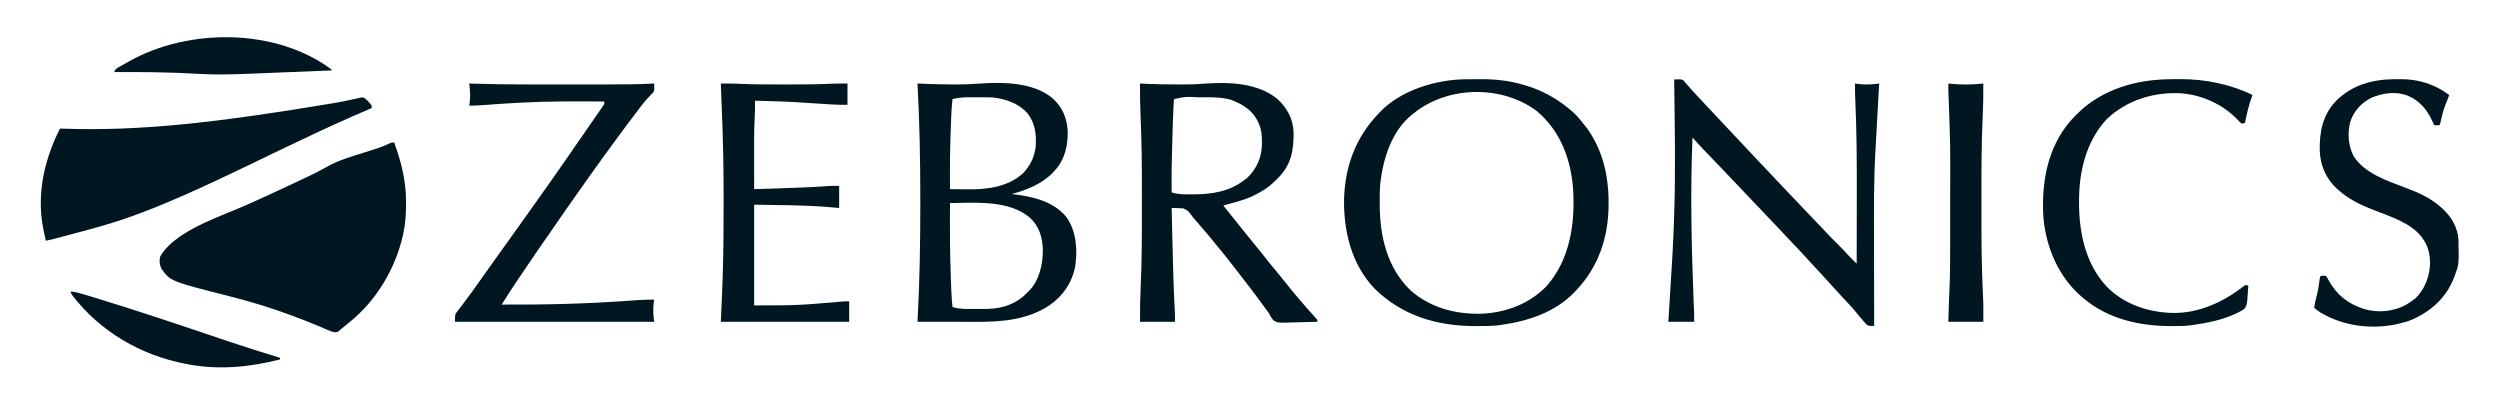 <svg xmlns="http://www.w3.org/2000/svg" width="192" height="31" viewBox="0 0 192 31" fill="none"><path d="M30.273 10.941C30.819 12.452 31.183 13.873 31.184 15.48C31.184 15.528 31.185 15.576 31.185 15.625C31.183 16.403 31.143 17.157 30.977 17.921C30.966 17.97 30.955 18.019 30.944 18.07C30.374 20.6 28.929 23.057 26.881 24.712C26.817 24.765 26.753 24.817 26.687 24.872C26.497 25.029 26.305 25.186 26.113 25.341C26.071 25.379 26.029 25.418 25.985 25.458C25.797 25.562 25.68 25.512 25.473 25.466C25.358 25.424 25.244 25.378 25.133 25.328C25.067 25.299 25 25.27 24.932 25.241C24.859 25.209 24.787 25.177 24.712 25.144C23.945 24.814 23.169 24.513 22.384 24.225C22.333 24.206 22.281 24.186 22.228 24.167C20.728 23.612 19.216 23.156 17.665 22.763C13.07 21.598 13.07 21.598 12.38 20.605C12.261 20.304 12.223 20.063 12.289 19.744C12.389 19.531 12.519 19.358 12.672 19.178C12.703 19.142 12.733 19.105 12.764 19.067C14.23 17.47 17.046 16.578 19.015 15.705C20.101 15.224 21.177 14.723 22.252 14.218C22.398 14.149 22.545 14.081 22.691 14.012C22.968 13.882 23.244 13.752 23.52 13.621C23.565 13.601 23.609 13.58 23.654 13.558C24.13 13.334 24.596 13.1 25.052 12.839C25.955 12.324 26.921 12.036 27.913 11.732C28.207 11.642 28.5 11.547 28.793 11.452C28.872 11.426 28.872 11.426 28.954 11.4C29.299 11.287 29.63 11.155 29.955 10.995C30.081 10.941 30.081 10.941 30.273 10.941Z" fill="#001722"></path><path d="M28.096 7.609C28.219 7.724 28.219 7.724 28.336 7.856C28.376 7.9 28.415 7.943 28.455 7.988C28.544 8.112 28.544 8.112 28.544 8.3C28.466 8.333 28.466 8.333 28.387 8.367C26.52 9.161 24.681 10.006 22.853 10.882C22.559 11.022 22.266 11.161 21.972 11.3C21.188 11.671 20.405 12.046 19.627 12.43C19.081 12.699 18.532 12.958 17.981 13.216C17.719 13.338 17.458 13.461 17.198 13.585C15.068 14.602 12.909 15.569 10.696 16.4C10.598 16.437 10.598 16.437 10.497 16.475C10.263 16.562 10.028 16.645 9.792 16.726C9.735 16.746 9.678 16.766 9.62 16.786C8.429 17.194 7.224 17.531 6.006 17.852C5.814 17.903 5.622 17.954 5.429 18.005C5.198 18.067 4.966 18.129 4.735 18.19C4.67 18.207 4.67 18.207 4.604 18.225C4.481 18.258 4.359 18.29 4.237 18.322C4.133 18.349 4.133 18.349 4.028 18.377C3.859 18.419 3.691 18.455 3.52 18.487C3.479 18.298 3.437 18.11 3.396 17.921C3.379 17.842 3.379 17.842 3.361 17.761C2.772 15.045 3.366 12.319 4.608 9.872C4.66 9.874 4.712 9.876 4.765 9.878C10.762 10.095 16.741 9.411 25.814 7.888C25.884 7.875 25.955 7.862 26.027 7.849C26.35 7.788 26.672 7.725 26.993 7.654C27.049 7.642 27.106 7.629 27.164 7.616C27.267 7.593 27.371 7.57 27.474 7.545C27.885 7.453 27.885 7.453 28.096 7.609Z" fill="#001722"></path><path d="M112.605 6.087C112.662 6.086 112.719 6.086 112.778 6.086C112.899 6.085 113.02 6.085 113.141 6.084C113.321 6.084 113.501 6.082 113.681 6.08C114.774 6.073 115.847 6.182 116.9 6.485C116.966 6.503 117.033 6.522 117.101 6.542C118.382 6.918 119.493 7.516 120.512 8.363C120.556 8.398 120.6 8.432 120.645 8.468C121.015 8.769 121.306 9.122 121.6 9.495C121.642 9.547 121.684 9.598 121.728 9.651C123.056 11.342 123.551 13.475 123.54 15.575C123.54 15.621 123.54 15.667 123.54 15.715C123.531 18.195 122.778 20.501 121.024 22.323C120.975 22.374 120.927 22.426 120.877 22.48C119.392 24.01 117.284 24.686 115.2 24.964C115.132 24.973 115.132 24.973 115.063 24.982C114.52 25.045 113.974 25.042 113.428 25.042C113.349 25.042 113.349 25.042 113.269 25.042C110.331 25.039 107.676 24.234 105.575 22.172C103.776 20.303 103.163 17.687 103.226 15.183C103.321 12.723 104.128 10.546 105.856 8.74C105.89 8.703 105.923 8.666 105.958 8.628C107.568 6.926 110.294 6.098 112.605 6.087ZM108.608 8.678C108.563 8.711 108.518 8.745 108.472 8.78C106.893 10.028 106.231 12.156 106.01 14.055C105.958 14.559 105.962 15.065 105.964 15.571C105.964 15.626 105.964 15.681 105.964 15.738C105.974 18.12 106.515 20.523 108.288 22.26C109.817 23.634 111.779 24.152 113.816 24.091C115.694 24.002 117.462 23.325 118.773 21.978C120.589 19.916 120.982 17.132 120.812 14.493C120.636 12.217 119.847 10.072 118.049 8.548C115.38 6.519 111.204 6.583 108.608 8.678Z" fill="#001722"></path><path d="M70.464 6.414C70.504 6.416 70.544 6.418 70.585 6.42C71.427 6.458 72.266 6.487 73.109 6.485C73.263 6.485 73.416 6.485 73.569 6.485C74.069 6.486 74.562 6.472 75.061 6.429C76.918 6.293 79.319 6.283 80.819 7.536C81.584 8.208 81.932 9.032 81.998 10.028C82.025 11.144 81.8 12.229 81.024 13.079C80.962 13.149 80.962 13.149 80.899 13.22C80.053 14.113 78.871 14.585 77.696 14.903C77.749 14.909 77.749 14.909 77.803 14.915C79.307 15.093 80.863 15.442 81.88 16.645C82.664 17.726 82.776 19.191 82.571 20.472C82.341 21.695 81.657 22.699 80.636 23.423C78.92 24.573 76.959 24.724 74.939 24.718C74.809 24.718 74.68 24.718 74.55 24.718C74.212 24.718 73.874 24.717 73.535 24.716C73.189 24.716 72.843 24.715 72.497 24.715C71.819 24.715 71.141 24.713 70.464 24.712C70.466 24.668 70.469 24.625 70.471 24.58C70.634 21.575 70.68 18.571 70.68 15.563C70.68 15.495 70.68 15.495 70.68 15.426C70.68 12.419 70.629 9.417 70.464 6.414ZM73.152 7.609C73.1 8.063 73.071 8.515 73.054 8.972C73.051 9.042 73.048 9.112 73.045 9.184C73.037 9.411 73.028 9.637 73.02 9.864C73.016 9.98 73.016 9.98 73.011 10.099C72.957 11.575 72.945 13.049 72.96 14.525C73.295 14.53 73.631 14.534 73.966 14.536C74.08 14.537 74.194 14.538 74.307 14.54C75.812 14.561 77.431 14.357 78.579 13.297C79.038 12.794 79.368 12.24 79.488 11.57C79.502 11.498 79.517 11.425 79.532 11.35C79.617 10.416 79.52 9.489 78.928 8.725C78.231 7.919 77.269 7.609 76.224 7.483C76.039 7.474 75.855 7.473 75.671 7.472C75.619 7.472 75.567 7.472 75.514 7.472C75.404 7.471 75.295 7.471 75.186 7.471C75.021 7.471 74.856 7.47 74.691 7.469C74.161 7.467 73.668 7.477 73.152 7.609ZM72.96 15.594C72.945 17.469 72.953 19.341 73.02 21.214C73.023 21.294 73.025 21.373 73.028 21.455C73.036 21.682 73.045 21.909 73.054 22.136C73.056 22.202 73.059 22.268 73.061 22.336C73.078 22.752 73.109 23.166 73.152 23.58C73.762 23.78 74.489 23.721 75.129 23.725C75.232 23.725 75.335 23.727 75.438 23.728C76.632 23.75 77.691 23.531 78.62 22.731C78.718 22.638 78.816 22.544 78.912 22.448C78.947 22.416 78.982 22.383 79.019 22.35C79.838 21.523 80.103 20.262 80.09 19.153C80.059 18.221 79.808 17.379 79.104 16.726C77.499 15.351 74.941 15.573 72.96 15.594Z" fill="#001722"></path><path d="M87.552 6.414C87.617 6.417 87.617 6.417 87.683 6.42C87.74 6.423 87.797 6.426 87.856 6.429C87.912 6.432 87.969 6.435 88.027 6.438C88.855 6.478 89.683 6.484 90.512 6.485C90.568 6.485 90.625 6.485 90.683 6.485C91.261 6.486 91.831 6.479 92.407 6.429C94.322 6.287 96.596 6.338 98.132 7.624C98.878 8.326 99.315 9.162 99.347 10.18C99.36 11.534 99.173 12.631 98.189 13.636C98.1 13.724 98.01 13.81 97.92 13.897C97.868 13.948 97.817 13.999 97.764 14.051C97.351 14.442 96.888 14.708 96.384 14.966C96.3 15.009 96.3 15.009 96.215 15.054C95.641 15.332 95.014 15.486 94.4 15.657C94.312 15.682 94.225 15.707 94.137 15.731C94.076 15.748 94.015 15.765 93.952 15.783C93.995 15.836 94.037 15.89 94.081 15.945C94.835 16.887 94.835 16.887 94.921 16.995C94.98 17.068 95.038 17.141 95.096 17.214C95.241 17.395 95.387 17.577 95.531 17.759C95.845 18.153 96.162 18.544 96.484 18.931C96.787 19.295 97.08 19.664 97.37 20.038C97.592 20.321 97.824 20.598 98.055 20.875C98.285 21.152 98.512 21.432 98.736 21.713C99.433 22.589 100.159 23.441 100.912 24.27C100.948 24.309 100.983 24.349 101.02 24.39C101.052 24.425 101.083 24.459 101.116 24.495C101.184 24.586 101.184 24.586 101.184 24.712C100.738 24.728 100.291 24.739 99.845 24.747C99.693 24.75 99.541 24.754 99.39 24.759C98.131 24.804 98.131 24.804 97.778 24.584C97.646 24.422 97.558 24.272 97.472 24.083C97.421 24.011 97.368 23.94 97.313 23.871C97.245 23.776 97.245 23.776 97.176 23.678C96.446 22.664 95.681 21.674 94.912 20.688C94.851 20.61 94.79 20.532 94.73 20.454C94.207 19.783 93.678 19.116 93.131 18.464C93.038 18.354 92.947 18.243 92.855 18.133C92.523 17.73 92.185 17.333 91.837 16.944C91.715 16.806 91.602 16.666 91.493 16.519C91.246 16.188 91.246 16.188 90.885 16.005C90.748 15.992 90.613 15.986 90.475 15.985C90.428 15.983 90.38 15.981 90.332 15.98C90.216 15.976 90.1 15.974 89.984 15.972C90.002 16.802 90.021 17.633 90.04 18.463C90.041 18.524 90.043 18.585 90.044 18.648C90.084 20.382 90.129 22.116 90.224 23.848C90.239 24.137 90.24 24.421 90.24 24.712C89.353 24.712 88.466 24.712 87.552 24.712C87.546 23.799 87.563 22.893 87.606 21.981C87.697 19.994 87.7 18.009 87.696 16.02C87.696 15.692 87.696 15.364 87.697 15.036C87.7 13.014 87.689 10.995 87.597 8.974C87.558 8.12 87.544 7.269 87.552 6.414ZM90.176 7.609C90.147 7.769 90.147 7.769 90.138 7.963C90.133 8.038 90.129 8.112 90.124 8.189C90.104 8.577 90.09 8.964 90.078 9.352C90.075 9.44 90.072 9.527 90.069 9.615C90.062 9.846 90.055 10.077 90.048 10.308C90.044 10.45 90.04 10.593 90.035 10.736C89.994 12.083 89.963 13.429 89.984 14.777C90.492 14.94 91.007 14.928 91.536 14.926C91.584 14.926 91.633 14.926 91.683 14.926C93.083 14.922 94.424 14.711 95.552 13.834C95.618 13.787 95.684 13.74 95.752 13.692C96.513 12.977 96.893 12.106 96.919 11.081C96.922 10.552 96.913 10.054 96.704 9.558C96.682 9.505 96.66 9.452 96.638 9.397C96.223 8.492 95.479 8.022 94.562 7.674C93.873 7.474 93.209 7.465 92.496 7.47C92.32 7.471 92.144 7.471 91.968 7.471C91.047 7.419 91.047 7.419 90.176 7.609Z" fill="#001722"></path><path d="M128.576 6.099C128.669 6.097 128.762 6.096 128.855 6.095C128.907 6.094 128.959 6.093 129.013 6.092C129.152 6.099 129.152 6.099 129.288 6.174C129.318 6.209 129.348 6.243 129.379 6.279C129.414 6.318 129.449 6.356 129.485 6.396C129.521 6.438 129.556 6.48 129.592 6.524C129.63 6.567 129.668 6.61 129.708 6.654C129.786 6.741 129.863 6.829 129.939 6.918C130.091 7.092 130.249 7.26 130.408 7.428C130.464 7.488 130.521 7.549 130.579 7.611C130.762 7.809 130.947 8.005 131.132 8.202C131.164 8.236 131.196 8.27 131.229 8.305C131.293 8.374 131.358 8.443 131.423 8.511C131.583 8.682 131.744 8.853 131.904 9.023C131.968 9.091 132.032 9.159 132.096 9.228C134.016 11.271 134.016 11.271 134.112 11.373C134.176 11.442 134.24 11.51 134.304 11.578C134.463 11.747 134.621 11.915 134.779 12.084C135.269 12.607 135.762 13.126 136.256 13.645C136.681 14.092 137.106 14.539 137.528 14.989C137.91 15.396 138.296 15.8 138.683 16.202C138.932 16.462 139.18 16.721 139.428 16.982C139.467 17.023 139.506 17.064 139.547 17.106C139.749 17.318 139.951 17.53 140.153 17.743C140.512 18.122 140.873 18.5 141.248 18.864C141.475 19.084 141.689 19.31 141.896 19.549C142.031 19.698 142.173 19.839 142.317 19.98C142.369 20.03 142.42 20.08 142.474 20.132C142.513 20.17 142.552 20.208 142.592 20.247C142.595 19.072 142.597 17.897 142.599 16.722C142.599 16.176 142.6 15.63 142.602 15.084C142.608 12.591 142.598 10.104 142.483 7.613C142.465 7.213 142.461 6.814 142.464 6.414C142.565 6.429 142.565 6.429 142.668 6.445C143.135 6.502 143.611 6.504 144.077 6.445C144.197 6.429 144.197 6.429 144.32 6.414C144.317 6.466 144.314 6.517 144.311 6.571C144.283 7.075 144.254 7.58 144.226 8.084C144.212 8.343 144.198 8.602 144.183 8.861C144.151 9.433 144.12 10.006 144.09 10.579C144.076 10.842 144.062 11.105 144.046 11.368C143.886 13.941 143.921 16.52 143.927 19.097C143.928 19.745 143.929 20.393 143.929 21.041C143.931 22.37 143.933 23.698 143.936 25.026C143.51 25.044 143.51 25.044 143.31 24.886C143.254 24.822 143.198 24.758 143.144 24.692C143.114 24.658 143.084 24.624 143.053 24.588C142.961 24.484 142.872 24.378 142.784 24.272C142.736 24.215 142.689 24.157 142.64 24.099C142.548 23.987 142.456 23.876 142.365 23.764C142.111 23.466 141.839 23.185 141.568 22.902C141.387 22.712 141.212 22.518 141.039 22.322C140.898 22.163 140.753 22.007 140.608 21.851C140.427 21.656 140.247 21.461 140.072 21.261C139.838 20.997 139.596 20.741 139.353 20.485C139.185 20.306 139.018 20.126 138.856 19.941C138.603 19.654 138.337 19.378 138.073 19.101C137.839 18.856 137.607 18.609 137.376 18.361C137.001 17.958 136.622 17.56 136.243 17.161C136.055 16.964 135.868 16.767 135.68 16.569C135.605 16.49 135.53 16.412 135.456 16.333C135.307 16.177 135.159 16.02 135.01 15.864C134.586 15.416 134.16 14.97 133.735 14.524C133.467 14.243 133.199 13.962 132.932 13.68C132.613 13.344 132.293 13.009 131.972 12.674C131.929 12.63 131.887 12.585 131.843 12.54C131.584 12.27 131.584 12.27 131.325 12C131.198 11.867 131.071 11.734 130.944 11.601C130.906 11.562 130.869 11.523 130.83 11.483C130.542 11.182 130.262 10.874 129.984 10.564C129.81 14.736 129.904 18.931 130.07 23.102C130.074 23.207 130.074 23.207 130.078 23.315C130.083 23.446 130.089 23.577 130.094 23.708C130.096 23.767 130.099 23.826 130.101 23.886C130.104 23.962 130.104 23.962 130.108 24.039C130.113 24.263 130.112 24.488 130.112 24.712C129.457 24.712 128.802 24.712 128.128 24.712C128.166 24.063 128.207 23.415 128.25 22.767C128.387 20.691 128.513 18.617 128.576 16.538C128.578 16.473 128.58 16.409 128.582 16.343C128.688 12.929 128.619 9.513 128.576 6.099Z" fill="#001722"></path><path d="M36.032 6.414C36.112 6.417 36.112 6.417 36.193 6.419C37.628 6.468 39.062 6.486 40.498 6.485C40.781 6.485 41.065 6.485 41.348 6.485C41.823 6.485 42.298 6.485 42.773 6.485C43.317 6.485 43.861 6.485 44.405 6.485C44.878 6.485 45.351 6.485 45.825 6.485C46.105 6.485 46.385 6.485 46.665 6.485C47.858 6.486 49.048 6.477 50.24 6.414C50.243 6.505 50.245 6.596 50.246 6.687C50.248 6.738 50.249 6.789 50.25 6.841C50.236 7.045 50.154 7.125 50.004 7.263C49.736 7.53 49.499 7.808 49.268 8.108C49.233 8.153 49.198 8.199 49.162 8.245C48.498 9.11 47.851 9.986 47.207 10.864C47.105 11.004 47.002 11.143 46.899 11.282C46.422 11.928 45.954 12.579 45.49 13.233C45.376 13.395 45.261 13.556 45.145 13.717C44.714 14.322 44.285 14.927 43.861 15.536C43.749 15.697 43.636 15.857 43.524 16.017C42.79 17.066 42.06 18.116 41.336 19.171C41.296 19.229 41.256 19.288 41.215 19.348C40.706 20.089 40.199 20.832 39.7 21.58C39.655 21.648 39.609 21.716 39.563 21.786C39.21 22.317 38.869 22.854 38.528 23.392C41.799 23.41 45.035 23.332 48.298 23.097C48.375 23.092 48.452 23.086 48.531 23.081C48.675 23.07 48.819 23.06 48.962 23.049C49.389 23.019 49.812 23.008 50.24 23.014C50.23 23.082 50.219 23.149 50.208 23.219C50.144 23.724 50.167 24.209 50.24 24.712C45.193 24.712 40.145 24.712 34.944 24.712C34.944 24.146 34.944 24.146 35.083 23.966C35.114 23.925 35.144 23.884 35.175 23.842C35.209 23.8 35.242 23.757 35.276 23.714C35.328 23.645 35.328 23.645 35.381 23.575C35.453 23.478 35.527 23.382 35.601 23.286C35.781 23.05 35.957 22.81 36.132 22.57C36.184 22.499 36.184 22.499 36.238 22.427C36.493 22.081 36.741 21.73 36.987 21.377C37.226 21.032 37.471 20.691 37.716 20.35C37.967 20.003 38.216 19.654 38.464 19.304C38.741 18.916 39.018 18.528 39.296 18.141C39.687 17.598 40.075 17.053 40.463 16.508C40.574 16.352 40.685 16.196 40.796 16.04C41.65 14.844 42.5 13.645 43.335 12.437C43.454 12.264 43.574 12.092 43.693 11.921C43.891 11.635 44.089 11.349 44.286 11.063C44.449 10.828 44.611 10.594 44.774 10.359C44.987 10.052 45.199 9.745 45.411 9.438C45.497 9.314 45.583 9.19 45.669 9.066C45.791 8.891 45.912 8.716 46.033 8.54C46.07 8.487 46.107 8.434 46.145 8.379C46.179 8.33 46.212 8.281 46.247 8.23C46.292 8.166 46.292 8.166 46.337 8.101C46.416 7.98 46.416 7.98 46.4 7.797C44.264 7.778 42.131 7.77 39.996 7.884C39.921 7.888 39.846 7.892 39.768 7.896C38.883 7.943 37.999 8.003 37.116 8.072C36.753 8.1 36.396 8.118 36.032 8.112C36.043 8.056 36.053 8 36.064 7.943C36.138 7.432 36.109 6.921 36.032 6.414Z" fill="#001722"></path><path d="M183.886 6.084C184.029 6.084 184.172 6.082 184.316 6.08C185.727 6.069 186.967 6.453 188.096 7.294C188.012 7.547 187.918 7.791 187.816 8.037C187.662 8.422 187.561 8.81 187.472 9.214C187.397 9.553 187.397 9.553 187.328 9.621C187.2 9.623 187.072 9.623 186.944 9.621C186.913 9.551 186.883 9.481 186.852 9.409C186.429 8.462 185.879 7.746 184.88 7.333C183.991 6.997 182.989 7.146 182.132 7.505C181.341 7.906 180.823 8.477 180.516 9.302C180.269 10.183 180.332 11.162 180.752 11.977C181.57 13.308 183.391 13.912 184.788 14.435C185.756 14.799 186.683 15.213 187.456 15.909C187.505 15.953 187.555 15.996 187.606 16.041C188.287 16.673 188.754 17.489 188.811 18.422C188.847 20.3 188.847 20.3 188.544 21.128C188.528 21.17 188.513 21.212 188.497 21.256C187.91 22.802 186.787 23.855 185.276 24.533C184.964 24.667 184.65 24.761 184.32 24.838C184.241 24.857 184.162 24.875 184.082 24.895C182.084 25.317 179.994 25.043 178.24 24.02C178.061 23.901 177.895 23.777 177.728 23.643C177.767 23.33 177.832 23.036 177.916 22.731C178.031 22.3 178.1 21.874 178.15 21.431C178.176 21.254 178.176 21.254 178.24 21.191C178.422 21.165 178.422 21.165 178.624 21.191C178.743 21.336 178.743 21.336 178.844 21.533C179.453 22.646 180.356 23.36 181.581 23.737C182.632 24.039 183.729 23.936 184.704 23.454C184.905 23.339 185.093 23.214 185.28 23.077C185.346 23.03 185.412 22.984 185.48 22.936C186.217 22.243 186.593 21.24 186.628 20.247C186.625 19.519 186.485 18.888 186.048 18.298C186.023 18.263 185.998 18.228 185.973 18.191C185.131 17.103 183.512 16.604 182.276 16.121C181.287 15.734 180.372 15.302 179.584 14.588C179.542 14.552 179.5 14.515 179.457 14.477C178.621 13.705 178.2 12.687 178.157 11.572C178.127 10.146 178.372 8.842 179.395 7.761C180.6 6.545 182.19 6.089 183.886 6.084Z" fill="#001722"></path><path d="M55.36 6.414C55.491 6.414 55.622 6.413 55.753 6.413C55.826 6.413 55.898 6.413 55.974 6.413C56.303 6.415 56.633 6.43 56.962 6.445C57.96 6.485 58.957 6.486 59.955 6.485C60.21 6.485 60.464 6.485 60.718 6.485C61.716 6.486 62.713 6.482 63.71 6.436C64.172 6.414 64.625 6.414 65.088 6.414C65.088 6.953 65.088 7.493 65.088 8.049C64.345 8.06 63.613 8.015 62.872 7.958C61.59 7.862 60.31 7.795 59.024 7.762C58.922 7.759 58.82 7.756 58.718 7.754C58.474 7.747 58.229 7.741 57.984 7.734C57.985 7.777 57.986 7.819 57.987 7.862C57.99 8.245 57.982 8.625 57.962 9.007C57.906 10.07 57.913 11.132 57.916 12.196C57.917 12.46 57.917 12.723 57.917 12.987C57.918 13.5 57.919 14.013 57.92 14.525C58.516 14.508 59.112 14.489 59.708 14.47C59.752 14.469 59.796 14.468 59.841 14.466C61.12 14.426 62.398 14.377 63.674 14.284C63.932 14.271 64.19 14.274 64.448 14.274C64.448 14.834 64.448 15.395 64.448 15.972C63.744 15.913 63.744 15.913 63.534 15.895C61.67 15.744 59.786 15.755 57.92 15.72C57.92 18.273 57.92 20.825 57.92 23.454C61.275 23.451 61.275 23.451 64.616 23.165C64.832 23.14 64.832 23.14 65.216 23.14C65.216 23.659 65.216 24.178 65.216 24.712C61.964 24.712 58.711 24.712 55.36 24.712C55.392 23.987 55.424 23.262 55.456 22.515C55.475 22.026 55.494 21.537 55.509 21.048C55.511 20.984 55.513 20.92 55.515 20.855C55.567 19.137 55.572 17.419 55.572 15.701C55.572 15.461 55.573 15.221 55.573 14.981C55.575 12.83 55.528 10.684 55.441 8.534C55.423 8.075 55.405 7.616 55.388 7.157C55.385 7.082 55.383 7.008 55.38 6.931C55.373 6.759 55.367 6.586 55.36 6.414Z" fill="#001722"></path><path d="M166.897 6.08C167.078 6.08 167.259 6.078 167.439 6.077C169.333 6.07 171.289 6.461 172.992 7.294C172.971 7.348 172.951 7.403 172.931 7.459C172.699 8.107 172.548 8.758 172.416 9.432C172.297 9.471 172.297 9.471 172.16 9.495C172.012 9.372 172.012 9.372 171.848 9.192C170.661 7.958 168.939 7.202 167.216 7.151C165.201 7.124 163.321 7.74 161.844 9.102C160.351 10.655 159.734 12.873 159.68 14.966C159.678 15.033 159.678 15.033 159.676 15.102C159.613 17.547 160.052 20.145 161.792 22.008C163.113 23.364 164.981 23.988 166.864 24.034C168.92 24.061 170.747 23.19 172.338 21.966C172.385 21.939 172.432 21.911 172.48 21.882C172.543 21.903 172.606 21.924 172.672 21.945C172.655 22.239 172.632 22.532 172.608 22.826C172.6 22.931 172.6 22.931 172.593 23.039C172.559 23.347 172.53 23.584 172.28 23.788C172.139 23.872 172.139 23.872 171.968 23.957C171.864 24.01 171.864 24.01 171.758 24.064C170.713 24.566 169.529 24.802 168.384 24.964C168.343 24.97 168.302 24.975 168.26 24.982C167.778 25.044 167.293 25.042 166.808 25.042C166.761 25.042 166.714 25.042 166.666 25.042C164.296 25.039 161.905 24.485 160.064 22.951C160.031 22.925 159.998 22.898 159.965 22.87C158.145 21.364 157.16 19.079 156.94 16.784C156.756 14.125 157.212 11.381 159.007 9.289C159.587 8.638 160.213 8.068 160.96 7.609C161.019 7.572 161.019 7.572 161.08 7.535C162.834 6.472 164.856 6.075 166.897 6.08Z" fill="#001722"></path><path d="M149.632 6.414C149.678 6.419 149.725 6.423 149.773 6.428C150.617 6.513 151.477 6.512 152.32 6.414C152.328 7.301 152.308 8.184 152.266 9.07C152.173 11.099 152.172 13.127 152.175 15.158C152.176 15.497 152.176 15.836 152.175 16.176C152.172 18.225 152.179 20.27 152.275 22.318C152.278 22.381 152.281 22.444 152.284 22.509C152.289 22.622 152.295 22.735 152.301 22.848C152.331 23.47 152.32 24.086 152.32 24.712C151.433 24.712 150.546 24.712 149.632 24.712C149.641 24.411 149.65 24.11 149.66 23.8C149.663 23.709 149.665 23.618 149.668 23.523C149.671 23.446 149.673 23.368 149.676 23.287C149.677 23.245 149.678 23.202 149.68 23.158C149.688 22.905 149.698 22.653 149.711 22.4C149.773 21.225 149.77 20.051 149.771 18.875C149.771 18.697 149.771 18.518 149.771 18.34C149.772 17.712 149.772 17.085 149.772 16.457C149.772 15.945 149.772 15.432 149.773 14.92C149.788 11.164 149.788 11.164 149.651 7.411C149.632 7.078 149.626 6.747 149.632 6.414Z" fill="#001722"></path><path d="M5.44 22.386C5.761 22.423 6.06 22.49 6.368 22.584C6.437 22.605 6.437 22.605 6.508 22.626C6.661 22.673 6.815 22.72 6.968 22.767C7.023 22.783 7.077 22.8 7.133 22.817C10.389 23.809 13.617 24.89 16.839 25.98C17.054 26.052 17.269 26.125 17.484 26.198C17.534 26.214 17.584 26.231 17.635 26.248C18.917 26.681 20.211 27.08 21.504 27.479C21.504 27.52 21.504 27.562 21.504 27.605C19.208 28.193 16.816 28.429 14.464 27.982C14.408 27.971 14.351 27.961 14.292 27.95C10.813 27.292 7.671 25.454 5.542 22.662C5.44 22.511 5.44 22.511 5.44 22.386Z" fill="#001722"></path><path d="M25.472 5.345C25.472 5.366 25.472 5.386 25.472 5.408C24.459 5.449 23.446 5.49 22.434 5.531C21.963 5.55 21.493 5.569 21.023 5.588C20.612 5.605 20.202 5.621 19.791 5.638C19.574 5.646 19.357 5.655 19.141 5.664C17.839 5.717 16.549 5.75 15.248 5.672C13.088 5.544 10.931 5.524 8.768 5.534C8.854 5.278 9.022 5.213 9.248 5.085C9.291 5.061 9.334 5.036 9.378 5.011C9.515 4.933 9.653 4.856 9.792 4.779C9.834 4.755 9.876 4.731 9.92 4.707C14.488 2.144 21.19 2.144 25.472 5.345Z" fill="#001722"></path></svg>